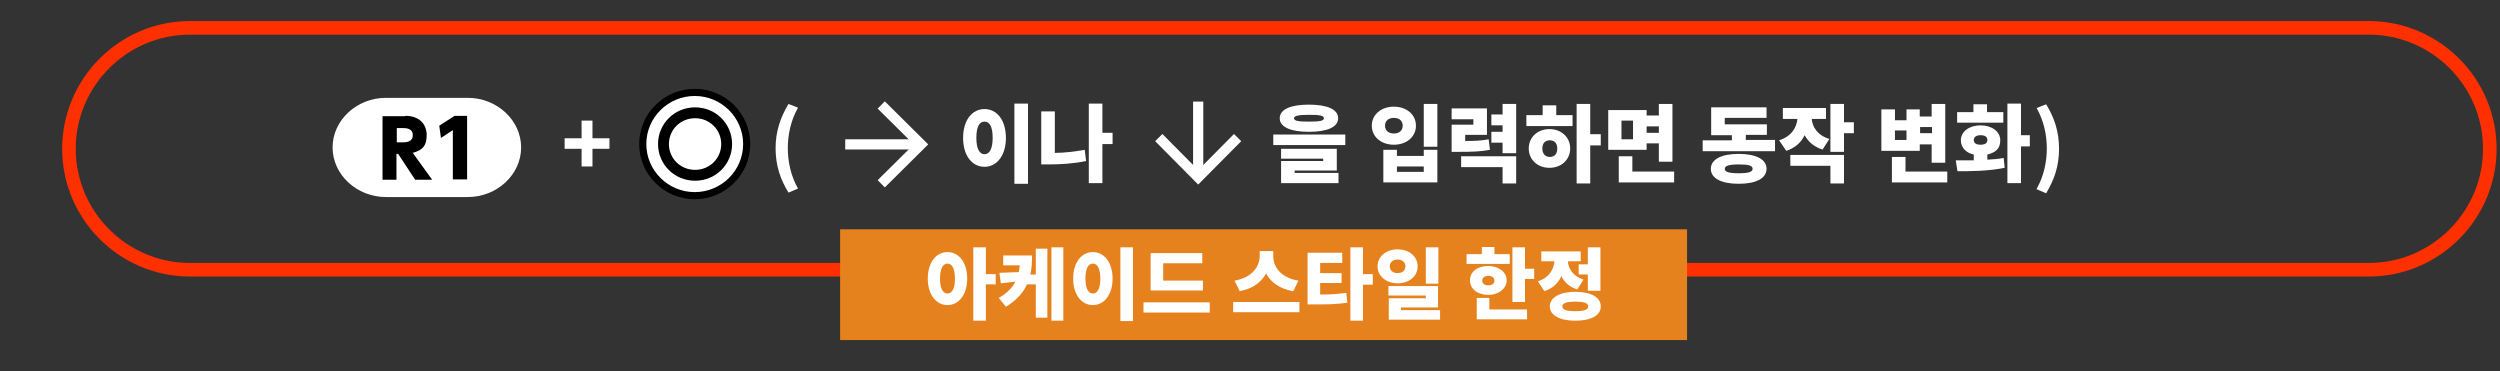 <?xml version="1.0" encoding="UTF-8"?>
<svg xmlns="http://www.w3.org/2000/svg" version="1.1" viewBox="0 0 735.9 109.3">
  <rect x="0" y="0" width="735.9" height="109.3" fill="#333333" stroke="none"/>
  <defs>
    <style>
      .cls-1 {
        stroke: #ff3000;
        stroke-width: 4px;
      }

      .cls-1, .cls-2, .cls-3, .cls-4 {
        stroke-miterlimit: 10;
      }

      .cls-1, .cls-2, .cls-4 {
        fill: none;
      }

      .cls-2 {
        stroke: #fff;
        stroke-width: 3px;
      }

      .cls-5, .cls-3 {
        fill: #fff;
      }

      .cls-3 {
        stroke-width: 2.1px;
      }

      .cls-3, .cls-4 {
        stroke: #000;
      }

      .cls-6 {
        fill: #e6821e;
      }

      .cls-4 {
        stroke-width: 3.2px;
      }
    </style>
  </defs>
  <!-- Generator: Adobe Illustrator 28.6.0, SVG Export Plug-In . SVG Version: 1.2.0 Build 709)  -->
  <g>
    <g id="_レイヤー_1" data-name="レイヤー_1">
      <g>
        <path class="cls-5" d="M171.2,43.8h-5v-3.1h5v-5.2h3.2v5.2h5v3.1h-5v5.2h-3.2v-5.2Z"/>
        <path class="cls-5" d="M228.3,43.7c0-5,1.4-9.1,3.8-13.1l2.8,1.1c-2.1,3.7-3,7.9-3,11.9s.9,8.2,3,11.9l-2.8,1.2c-2.4-3.9-3.8-8-3.8-13.1Z"/>
        <path class="cls-5" d="M296.1,40.6c0,5.2-2.7,8.5-6.3,8.5s-6.3-3.2-6.3-8.5,2.7-8.5,6.3-8.5,6.3,3.2,6.3,8.5ZM287.4,40.6c0,3.3,1,4.8,2.4,4.8s2.4-1.5,2.4-4.8-.9-4.8-2.4-4.8-2.4,1.5-2.4,4.8ZM302.6,30.5v23.6h-4v-23.6h4Z"/>
        <path class="cls-5" d="M310.6,45c2.8,0,5.7-.4,8.7-.9l.4,3.3c-3.8.8-7.7,1-11.1,1h-2.1v-15.6h4v12.3ZM327.5,42.4h-3v11.5h-4v-23.4h4v8.6h3v3.3Z"/>
        <path class="cls-5" d="M396,39.6v3.1h-21.2v-3.1h21.2ZM376.7,34.8c0-2.6,3.2-4,8.6-4s8.6,1.4,8.6,4-3.2,4-8.6,4-8.6-1.4-8.6-4ZM381.1,50.9h12.9v3h-16.9v-6.5h12.4v-.7h-12.4v-2.9h16.4v6.4h-12.4v.8ZM380.9,34.8c0,.8,1.3,1,4.4,1s4.4-.2,4.4-1-1.3-1-4.4-1-4.4.3-4.4,1Z"/>
        <path class="cls-5" d="M416.8,37c0,3.3-2.8,5.6-6.5,5.6s-6.5-2.3-6.5-5.6,2.8-5.6,6.5-5.6,6.5,2.3,6.5,5.6ZM411.2,44.1v1.8h7.9v-1.8h4v9.6h-15.9v-9.6h4ZM407.7,37c0,1.5,1.1,2.3,2.6,2.3s2.6-.8,2.6-2.3-1.1-2.3-2.6-2.3-2.6.8-2.6,2.3ZM411.2,50.6h7.9v-1.6h-7.9v1.6ZM423.1,30.6v12.6h-4v-12.6h4Z"/>
        <path class="cls-5" d="M438.6,44.1c-2.6.5-5.1.6-9.4.6h-1.9v-8h6.4v-1.6h-6.4v-3.2h10.4v7.8h-6.4v1.8c2.9,0,4.8-.1,6.9-.5l.4,3.2ZM430,46h16.3v8h-4v-4.8h-12.2v-3.2ZM446.3,30.6v14.5h-4v-3.1h-3.3v-3.2h3.3v-1.9h-3.3v-3.2h3.3v-3.1h4Z"/>
        <path class="cls-5" d="M458.2,33.9h4.7v3.2h-13.6v-3.2h4.8v-2.9h4v2.9ZM462.2,43.7c0,3.3-2.6,5.7-6.1,5.7s-6.1-2.4-6.1-5.7,2.6-5.7,6.1-5.7,6.1,2.4,6.1,5.7ZM458.4,43.7c0-1.6-.9-2.4-2.2-2.4s-2.2.8-2.2,2.4.9,2.5,2.2,2.5,2.2-.8,2.2-2.5ZM471.2,42.8h-3.1v11.2h-4v-23.4h4v8.9h3.1v3.3Z"/>
        <path class="cls-5" d="M484.7,44.1h-11.3v-11.7h11.3v1.6h3.6v-3.4h4v17h-4v-5.4h-3.6v1.8ZM492.8,50.5v3.2h-16.3v-7.7h4v4.5h12.2ZM480.7,35.5h-3.4v5.5h3.4v-5.5ZM484.7,37.2v1.9h3.6v-1.9h-3.6Z"/>
        <path class="cls-5" d="M522.5,41.3v3.2h-21.3v-3.2h8.6v-1.5h-6.1v-8.2h16.3v3.1h-12.3v1.9h12.4v3.1h-6.2v1.5h8.6ZM520,49.7c0,2.8-3.1,4.4-8.2,4.4s-8.2-1.6-8.2-4.4,3.1-4.4,8.2-4.4,8.2,1.6,8.2,4.4ZM515.9,49.7c0-1-1.3-1.3-4.1-1.3s-4.1.4-4.1,1.3,1.2,1.3,4.1,1.3,4.1-.4,4.1-1.3Z"/>
        <path class="cls-5" d="M536.4,44c-2.5-.8-4.1-2.3-5.2-4.2-1,2.1-2.7,3.7-5.4,4.6l-2.1-3.1c3.7-1.2,5.1-3.7,5.4-6.3h-4.3v-3.2h12.7v3.2h-4.2c.2,2.3,1.6,4.8,5.2,5.9l-2,3.1ZM526.9,45.6h15.9v8.4h-4v-5.2h-11.8v-3.2ZM545.7,39.2h-2.9v5.5h-4v-14.1h4v5.4h2.9v3.3Z"/>
        <path class="cls-5" d="M565.2,44.4h-11.4v-12.2h4v3.2h3.4v-3.2h3.9v2.1h3.5v-3.7h4v17.3h-4v-5.4h-3.5v1.9ZM573.2,50.5v3.2h-16.3v-7.5h4v4.3h12.2ZM561.2,38.4h-3.4v2.8h3.4v-2.8ZM565.2,37.4v1.8h3.5v-1.8h-3.5Z"/>
        <path class="cls-5" d="M585,47c1.6-.1,3.2-.2,4.8-.5l.3,2.9c-4.9,1-10.1,1-13.9,1l-.5-3.2c1.6,0,3.4,0,5.3,0v-1.7c-2.3-.5-3.8-2.1-3.8-4.2,0-2.6,2.5-4.4,5.8-4.4s5.8,1.8,5.8,4.4-1.5,3.6-3.8,4.2v1.5ZM589.8,36.1h-13.7v-3.1h4.8v-2.3h4v2.3h4.8v3.1ZM581,41.2c0,1,.8,1.4,2,1.4s2-.4,2-1.4-.8-1.4-2-1.4-2,.5-2,1.4ZM597.5,43.1h-2.6v10.8h-4v-23.4h4v9.3h2.6v3.3Z"/>
        <path class="cls-5" d="M599.5,55.6c2.1-3.7,3-7.9,3-11.9s-.9-8.2-3-11.9l2.8-1.1c2.4,3.9,3.8,8,3.8,13.1s-1.4,9.1-3.8,13.1l-2.8-1.2Z"/>
      </g>
      <path class="cls-1" d="M697.3,79.4H55.9c-19.6,0-35.6-16-35.6-35.6h0c0-19.6,16-35.6,35.6-35.6h641.4c19.6,0,35.6,16,35.6,35.6h0c0,19.6-16,35.6-35.6,35.6Z"/>
      <rect class="cls-6" x="247.3" y="67.5" width="249.3" height="32.6"/>
      <g>
        <path class="cls-5" d="M284.7,82c0,4.8-2.5,7.8-5.8,7.8s-5.8-3-5.8-7.8,2.5-7.8,5.8-7.8,5.8,3,5.8,7.8ZM281.1,82c0-3-.9-4.4-2.2-4.4s-2.2,1.4-2.2,4.4.9,4.4,2.2,4.4,2.2-1.4,2.2-4.4ZM293.1,83.7h-2.9v10.7h-3.7v-21.6h3.7v7.9h2.9v3Z"/>
        <path class="cls-5" d="M304.9,73.2h3.4v20.3h-3.4v-9.8h-2.6c-1.1,2.5-3.1,4.7-6.2,6.6l-2.1-2.6c2.4-1.4,4-3,4.9-4.8l-4.3.5-.4-3.1,5.7-.2c.1-.6.2-1.3.3-2h-4.9v-2.9h8.5c0,2-.1,3.9-.5,5.6h1.6v-7.5ZM313,72.8v21.6h-3.5v-21.6h3.5Z"/>
        <path class="cls-5" d="M327.5,82c0,4.8-2.5,7.8-5.8,7.8s-5.8-3-5.8-7.8,2.5-7.8,5.8-7.8,5.8,3,5.8,7.8ZM319.5,82c0,3,.9,4.4,2.2,4.4s2.2-1.4,2.2-4.4-.9-4.4-2.2-4.4-2.2,1.4-2.2,4.4ZM333.5,72.8v21.7h-3.7v-21.7h3.7Z"/>
        <path class="cls-5" d="M356.1,89v3h-19.5v-3h19.5ZM354.1,85.5h-15.4v-11h15.2v3h-11.5v5.1h11.7v2.9Z"/>
        <path class="cls-5" d="M382.5,88.9v3h-19.5v-3h19.5ZM380.5,85.7c-3.9-.7-6.5-2.7-7.8-5.2-1.4,2.5-3.9,4.5-7.8,5.2l-1.5-3.1c5.4-.9,7.4-4.4,7.4-7.2v-1.5h4v1.5c0,2.9,1.9,6.3,7.4,7.2l-1.5,3.1Z"/>
        <path class="cls-5" d="M388.7,86.7c2.6,0,5-.1,7.6-.5l.3,2.9c-3.2.5-6.2.5-9.8.5h-1.9v-15.2h10.2v3h-6.5v3h6.3v2.9h-6.3v3.4ZM404.1,83.8h-2.9v10.6h-3.7v-21.6h3.7v7.9h2.9v3Z"/>
        <path class="cls-5" d="M411.4,83.4c-3.3,0-5.9-2.1-5.9-5s2.5-5,5.9-5,5.9,2.1,5.9,5-2.5,5-5.9,5ZM423.9,91.3v2.8h-15.1v-6.3h10.9v-.8h-11v-2.8h14.6v6.3h-10.9v.8h11.4ZM411.4,80.4c1.3,0,2.3-.7,2.3-2s-1-2-2.3-2-2.3.7-2.3,2,1,2,2.3,2ZM423.4,83.5h-3.7v-10.7h3.7v10.7Z"/>
        <path class="cls-5" d="M444.4,77.7h-12.7v-2.9h4.5v-2.1h3.7v2.1h4.5v2.9ZM438.1,86.8c-3.1,0-5.4-1.7-5.4-4.3s2.3-4.2,5.4-4.2,5.4,1.8,5.4,4.2-2.3,4.3-5.4,4.3ZM438.4,91.1h11.1v2.9h-14.8v-6.3h3.7v3.4ZM438.1,84c1.1,0,1.8-.5,1.8-1.4s-.8-1.4-1.8-1.4-1.8.5-1.8,1.4.8,1.4,1.8,1.4ZM451.6,79.1v3h-2.7v6.8h-3.7v-16.1h3.7v6.3h2.7Z"/>
        <path class="cls-5" d="M464.3,85.2c-2.3-.7-3.8-2.1-4.7-3.9-.9,2-2.5,3.6-5,4.4l-1.9-2.9c3.4-1.1,4.6-3.5,4.9-5.9h-3.9v-2.9h11.6v2.9h-3.8c.2,2.2,1.5,4.4,4.6,5.4l-1.8,2.9ZM471.2,90.2c0,2.7-2.9,4.2-7.5,4.2s-7.5-1.6-7.5-4.2,2.9-4.3,7.5-4.3,7.5,1.6,7.5,4.3ZM467.5,90.2c0-1-1.2-1.4-3.8-1.4s-3.8.4-3.8,1.4,1.2,1.4,3.8,1.4,3.8-.4,3.8-1.4ZM467.4,77.8v-5h3.7v12.8h-3.7v-4.8h-2.7v-3h2.7Z"/>
      </g>
      <path d="M133.7,53.6c0-.7-.4-1.6-1.3-4-.7-1.8-1.1-2.7-1.7-3.3-.6-.6-1.3-.9-2.3-.9h-3.2v4.7c0,1.6,0,2.5.2,3.6h-4.6c.2-1.1.2-1.8.2-3.5v-13.6c0-1.5,0-2.3-.2-3.5,1.1,0,1.9,0,3.5,0h6.3c4,0,6.2,2,6.2,5.5s-.5,3-1.4,3.9c-.7.7-1.3,1-2.6,1.4,1.6.5,2.1,1.2,4.2,6.2.5,1.3.8,1.9,1.6,3.6h-5ZM129.8,41.8c1.7,0,2.8-1.1,2.8-2.8s-.9-2.5-2.8-2.5h-4.6v5.2h4.5Z"/>
      <g>
        <line class="cls-2" x1="248.8" y1="42.5" x2="271.1" y2="42.5"/>
        <polyline class="cls-2" points="259.4 30.9 271.1 42.5 259.4 54.1"/>
      </g>
      <g>
        <line class="cls-2" x1="352.7" y1="29.9" x2="352.7" y2="52.2"/>
        <polyline class="cls-2" points="364.3 40.5 352.7 52.2 341.1 40.5"/>
      </g>
      <g>
        <path class="cls-3" d="M189.2,42.4c0-8.4,6.9-15.2,15.3-15.2s15.3,6.8,15.3,15.2-6.9,15.2-15.3,15.2-15.3-6.8-15.3-15.2Z"/>
        <path class="cls-4" d="M195.3,42.4c0-5.1,4.1-9.2,9.3-9.2s9.3,4.1,9.3,9.2-4.1,9.2-9.3,9.2-9.3-4.1-9.3-9.2Z"/>
      </g>
      <g>
        <path class="cls-5" d="M97.9,43.4c0-8,7.1-14.6,15.7-14.6h24.1c8.6,0,15.7,6.6,15.7,14.6s-7.1,14.6-15.7,14.6h-24.1c-8.6,0-15.7-6.6-15.7-14.6Z"/>
        <g>
          <path d="M119.3,34.1c4.3,0,6.3,2.6,6.3,5.7s-1.2,4.4-4.1,5.2l5.7,7.9h-5l-5-7.6h-.5v7.6h-4.1v-18.7h6.6ZM116.8,37.7v4.2h1.6c1,0,3.1,0,3.1-2.1s-2-2.1-3.1-2.1h-1.6Z"/>
          <path d="M133.8,34.1h3.7v18.7h-4.2v-14.5l-3.5,2.3-.5-3.6,4.5-2.9Z"/>
        </g>
      </g>
    </g>
  </g>
</svg>